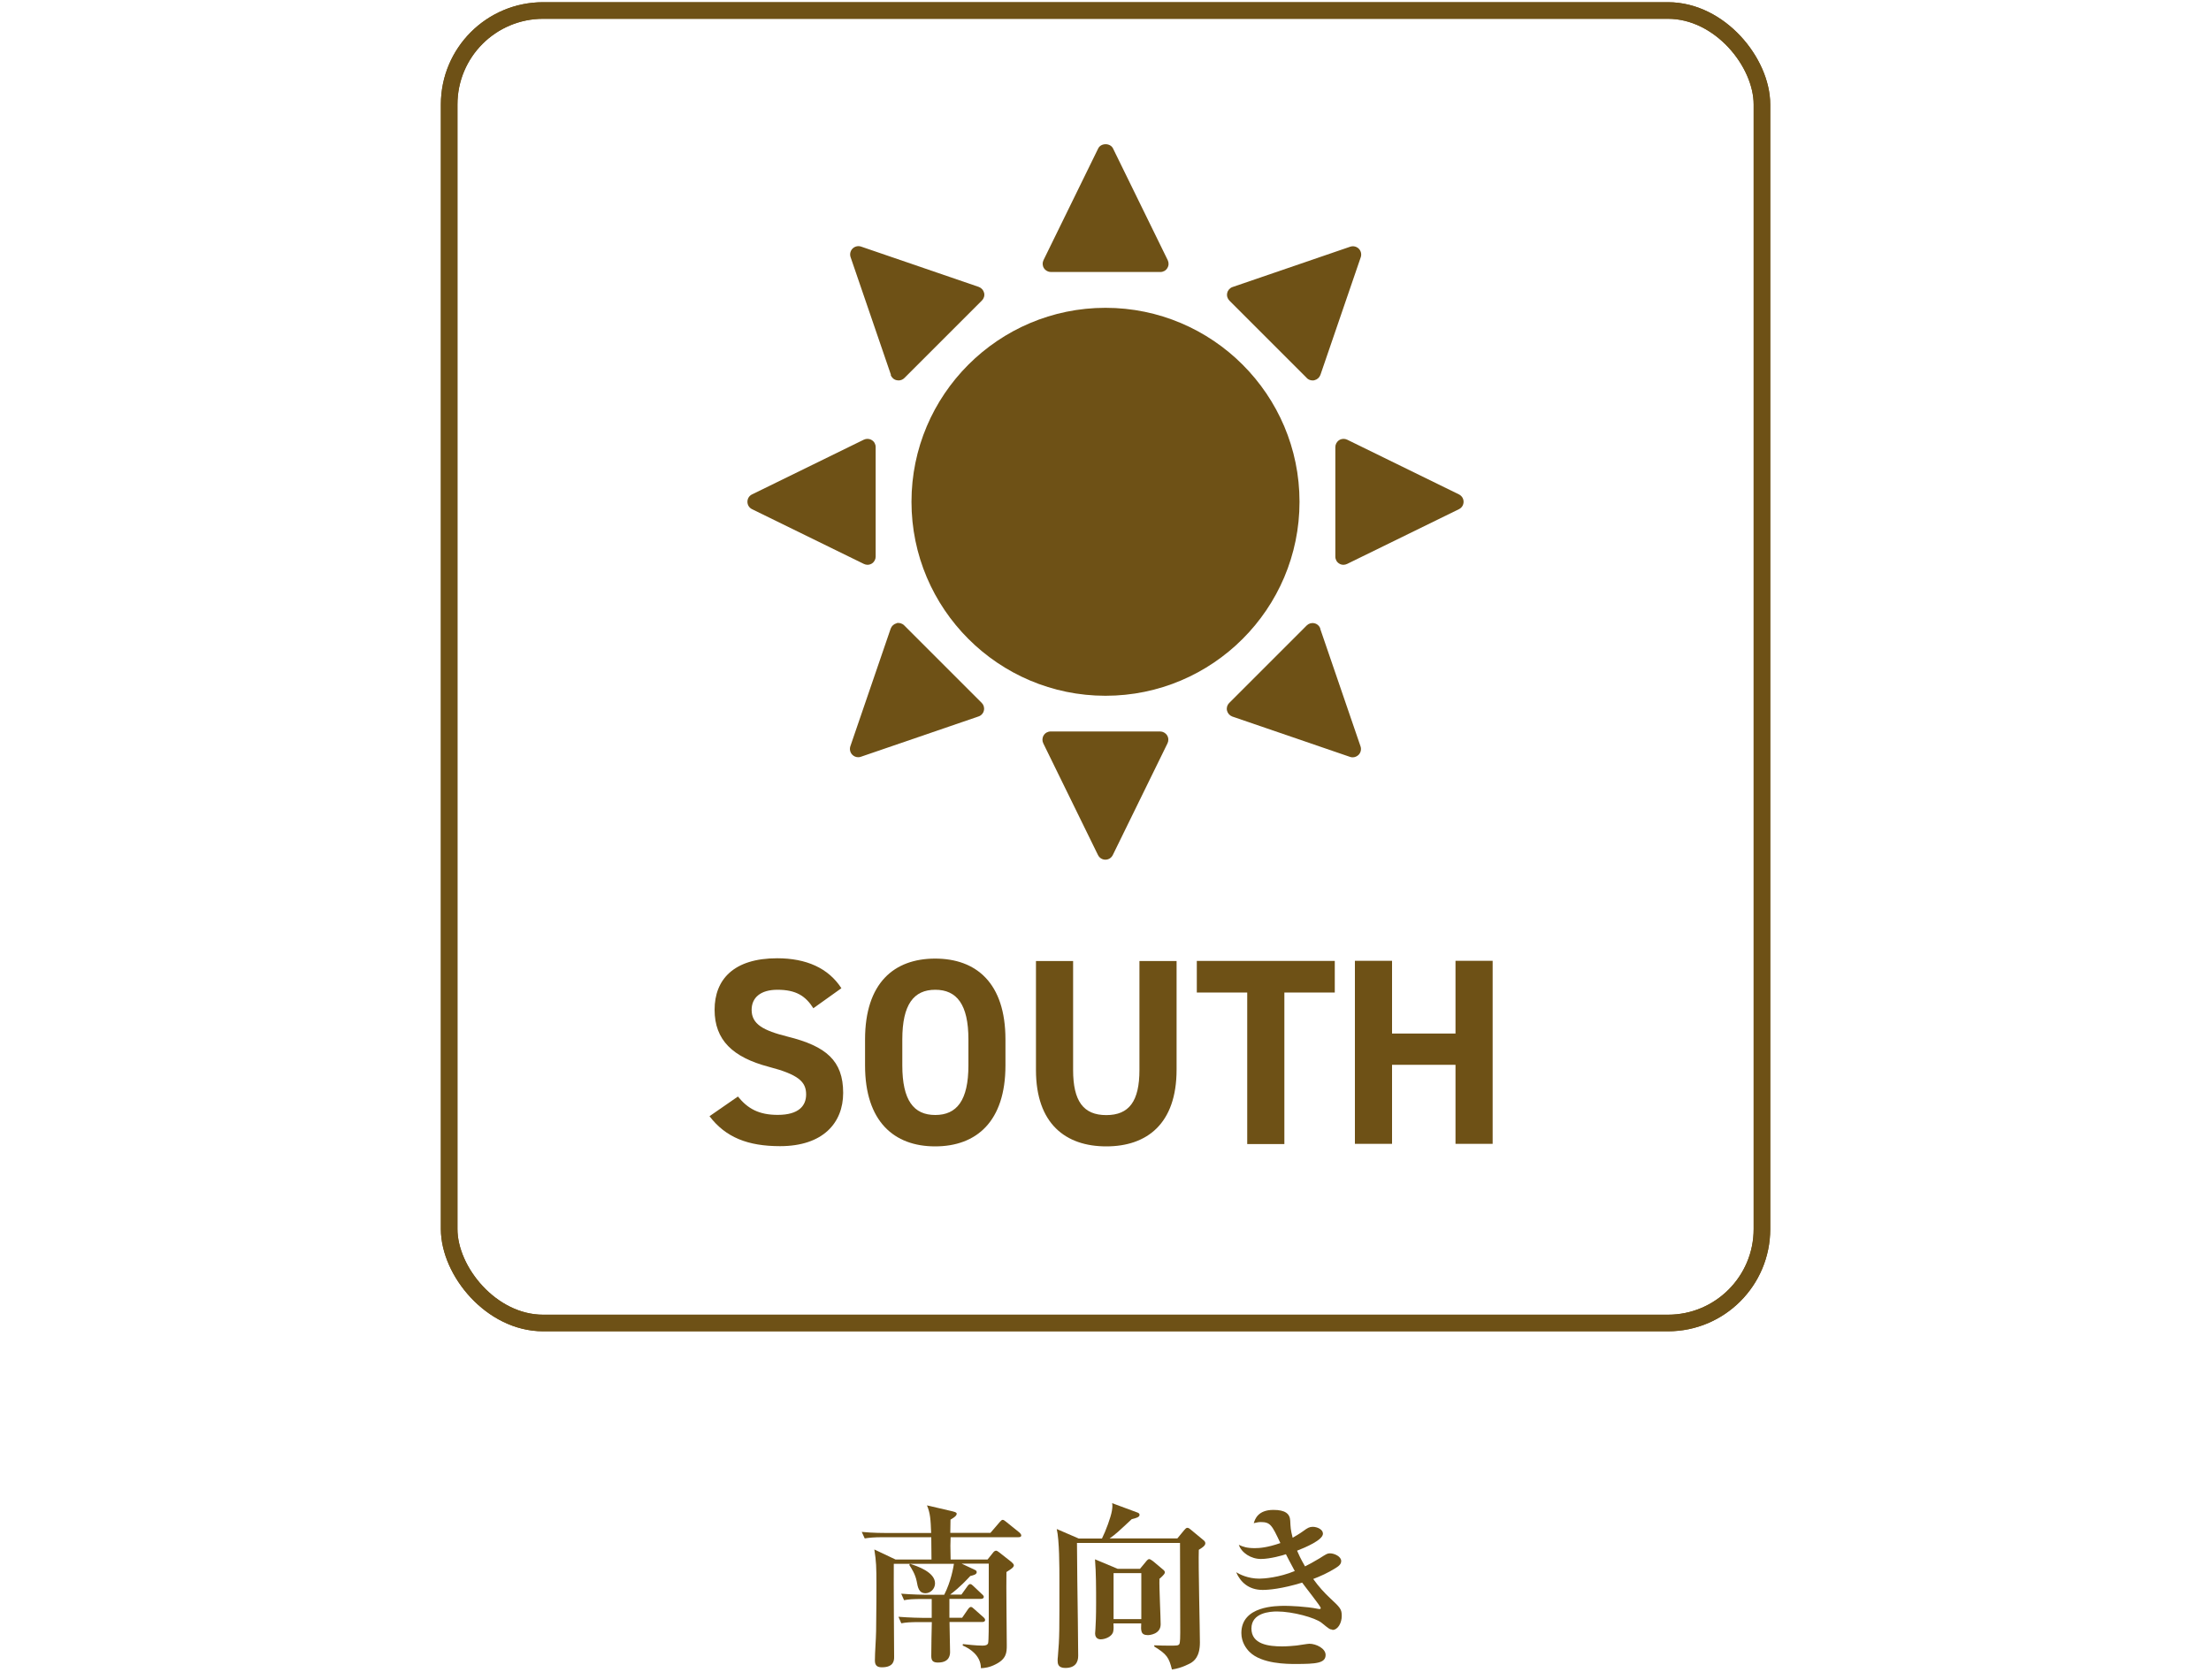 <?xml version="1.0" encoding="UTF-8"?><svg id="_レイヤー_2" xmlns="http://www.w3.org/2000/svg" xmlns:xlink="http://www.w3.org/1999/xlink" viewBox="0 0 200 152"><defs><style>.cls-1{fill:#6e5116;}.cls-2,.cls-3{fill:none;}.cls-3{stroke:#6e5116;stroke-miterlimit:10;stroke-width:1.5px;}.cls-4{clip-path:url(#clippath);}</style><clipPath id="clippath"><rect class="cls-2" width="200" height="152"/></clipPath></defs><g id="_ピクト"><g class="cls-4"><path class="cls-1" d="M92.15,139.08h-6.16c0,.08-.02.7-.02.77,0,.13.02,1.02.02,1.25h3.34l.53-.66c.06-.08.16-.14.24-.14s.16.06.27.14l1.12.88c.11.1.22.21.22.3,0,.19-.26.35-.67.61-.03,1.06.03,5.7.03,6.64,0,.64-.03,1.22-1.01,1.71-.56.29-1.01.34-1.33.35,0-1.15-1.02-1.79-1.65-2.05l.02-.13c.3.03,1.18.14,1.78.14.32,0,.45-.08.5-.21.06-.18.06-1.89.06-2.22v-4.99h-2.46l1.15.54c.18.08.22.13.22.24,0,.22-.38.29-.58.34-.3.32-.93,1.01-1.82,1.68h1.02l.53-.74c.11-.16.19-.21.26-.21.1,0,.21.1.29.18l.78.74c.13.11.16.18.16.24,0,.14-.14.18-.26.18h-2.85v1.71h1.15l.53-.77c.1-.14.18-.21.26-.21s.16.05.27.16l.88.78c.11.1.14.18.14.24,0,.14-.13.18-.24.18h-2.98c0,.43.05,2.3.05,2.69,0,.22,0,.98-1.09.98-.42,0-.61-.13-.61-.59,0-.5.03-2.64.05-3.07h-1.01c-.99,0-1.34.03-1.75.11l-.26-.59c.98.08,2.1.1,2.29.1h.72v-1.71h-.77c-.98,0-1.33.03-1.73.11l-.26-.59c.96.08,2.1.1,2.27.1h1.62c.62-1.22.82-2.45.88-2.8h-3.97c.61.19,2.26.74,2.26,1.76,0,.51-.42.9-.86.9-.61,0-.7-.54-.8-1.09-.13-.64-.46-1.15-.67-1.47l.06-.1h-1.46c-.02,1.31.03,8.15.03,8.42s0,.94-1.1.94c-.37,0-.64-.11-.64-.61,0-.74.1-1.92.11-2.67.03-1.78.03-3.89.03-4.08,0-1.79-.02-2.19-.19-3.3l1.92.91h3.25c0-.32-.02-1.73-.02-2.02h-4.29c-.98,0-1.33.05-1.73.11l-.27-.59c.98.1,2.11.1,2.29.1h3.99c-.05-1.25-.08-1.79-.38-2.5l2.32.54c.32.08.37.14.37.22,0,.21-.35.4-.56.53,0,.19-.02,1.04-.02,1.2h3.63l.85-.99c.13-.14.18-.19.26-.19.1,0,.18.08.29.16l1.23.99c.06.06.16.16.16.26,0,.14-.14.16-.26.16Z"/><path class="cls-1" d="M108.44,140.23c-.05,1.33.1,7.19.1,8.37,0,1.31-.54,1.68-.82,1.86-.1.05-.8.46-1.71.59-.27-1.07-.45-1.38-1.6-2.08v-.11c.64.03.98.03,1.39.03.69,0,.77,0,.88-.14.08-.13.08-.8.08-1.02,0-1.3-.02-6.96-.02-8.13h-9.32c0,.86.02,2.51.03,3.39.02,1.01.08,6.16.08,6.82,0,.59-.27,1.1-1.17,1.1-.66,0-.69-.4-.69-.66,0-.11,0-.24.02-.34.16-1.84.14-2.42.14-6.91,0-1.25,0-3.63-.24-4.66l1.99.86h2.1c.35-.7.8-1.92.9-2.51.06-.4.05-.5.02-.69l2.32.86c.08.03.16.1.16.19,0,.21-.27.29-.71.4-1.17,1.09-1.47,1.38-2,1.74h6.13l.61-.74c.1-.11.18-.22.29-.22.1,0,.19.06.27.13l1.22,1.01c.1.08.14.18.14.26,0,.24-.34.43-.59.59ZM104.88,142.89c-.03.64.11,3.49.11,4.07,0,.91-1.04.98-1.15.98-.66,0-.64-.4-.61-1.06h-2.51c.02.22.02.56-.02.72-.08.46-.72.72-1.14.72-.05,0-.5,0-.5-.53,0-.08.03-.32.03-.42.03-.53.06-1.1.06-2.35s0-2.71-.1-3.94l2.05.86h2.02l.53-.64c.1-.13.21-.24.3-.24s.22.1.35.19l.93.78c.08.06.14.16.14.22,0,.1-.03.19-.51.62ZM103.24,142.33h-2.51v4.16h2.51v-4.16Z"/><path class="cls-1" d="M120.5,147.43c-.21,0-.27-.05-.96-.61-.58-.46-2.61-1.02-4.03-1.02-.62,0-2.31.11-2.31,1.54s1.55,1.62,2.79,1.62c.46,0,.99-.05,1.3-.08.19-.02.99-.16,1.15-.16.61,0,1.47.42,1.47,1.01,0,.75-.85.82-2.72.82-.74,0-3.06,0-4.16-1.09-.3-.3-.74-.88-.74-1.71,0-2.46,3.14-2.46,3.97-2.46.35,0,1.89.05,2.95.27.03,0,.1.02.13.02.05,0,.13,0,.13-.1,0-.14-1.42-1.92-1.68-2.29-1.84.56-3.03.66-3.57.66-1.28,0-2.02-.72-2.4-1.6.3.18,1.06.58,2.1.58.4,0,1.78-.1,3.2-.69-.46-.85-.67-1.26-.8-1.52-.21.08-1.42.43-2.26.43-.9,0-1.76-.56-2-1.28.38.18.74.3,1.44.3.43,0,1.14-.05,2.32-.46-.77-1.63-.9-1.9-1.79-1.9-.22,0-.38.05-.62.1.11-.35.37-1.2,1.78-1.2,1.06,0,1.49.34,1.52.98.03.62.03.8.22,1.54.3-.18.61-.35.98-.62.35-.26.54-.37.83-.37.42,0,.93.24.93.62,0,.58-1.6,1.25-2.34,1.54.13.3.3.7.72,1.42.35-.18.74-.38,1.3-.72.66-.42.72-.46.96-.46.4,0,1.01.29,1.01.69,0,.26-.16.43-.5.64-.72.45-1.38.74-2.03.99.5.7,1.02,1.26,1.49,1.7.96.9,1.09,1.02,1.09,1.65,0,.58-.32,1.26-.85,1.26Z"/><path class="cls-1" d="M117.55,45.4c0-9.68-7.87-17.55-17.55-17.55s-17.55,7.87-17.55,17.55,7.87,17.55,17.55,17.55,17.55-7.87,17.55-17.55Z"/><path class="cls-1" d="M95.05,24.61h9.91c.26,0,.5-.13.63-.35.14-.22.15-.49.04-.72l-4.95-10.11c-.25-.51-1.09-.51-1.34,0l-4.95,10.11c-.11.23-.1.5.04.72.14.22.38.35.63.35Z"/><path class="cls-1" d="M80.57,33.92c.08.24.29.43.54.48.06.01.11.02.17.02.2,0,.39-.08.53-.22l7.01-7.01c.18-.18.26-.44.2-.69-.06-.25-.24-.45-.48-.54l-10.65-3.65c-.27-.09-.57-.02-.77.18-.2.2-.27.5-.18.77l3.65,10.65Z"/><path class="cls-1" d="M68.03,46.07l10.11,4.95c.1.05.22.08.33.08.14,0,.27-.04.39-.11.22-.14.35-.38.35-.63v-9.91c0-.26-.13-.5-.35-.63-.22-.14-.49-.15-.72-.04l-10.11,4.95c-.26.12-.42.38-.42.67s.16.54.42.67Z"/><path class="cls-1" d="M81.11,56.39c-.25.06-.45.24-.54.48l-3.65,10.65c-.09.27-.02.57.18.77.14.14.33.22.53.22.08,0,.16-.01.24-.04l10.65-3.65c.24-.08.43-.29.48-.54.06-.25-.02-.51-.2-.69l-7.01-7.01c-.18-.18-.45-.26-.69-.2Z"/><path class="cls-1" d="M104.95,66.18h-9.91c-.26,0-.5.13-.63.35-.14.22-.15.49-.04.72l4.95,10.11c.13.26.38.42.67.42s.54-.16.67-.42l4.95-10.11c.11-.23.1-.5-.04-.72-.14-.22-.38-.35-.63-.35Z"/><path class="cls-1" d="M119.43,56.87c-.08-.24-.29-.43-.54-.48-.25-.06-.51.02-.69.2l-7.01,7.01c-.18.18-.26.44-.2.69.06.25.24.45.48.54l10.65,3.65c.08.03.16.04.24.04.19,0,.38-.08.53-.22.2-.2.27-.5.18-.77l-3.65-10.65Z"/><path class="cls-1" d="M131.97,44.73l-10.11-4.95c-.23-.11-.5-.1-.72.04-.22.14-.35.38-.35.63v9.91c0,.26.13.5.35.63.12.08.26.11.39.11.11,0,.22-.03.33-.08l10.11-4.95c.26-.13.42-.38.42-.67s-.16-.54-.42-.67Z"/><path class="cls-1" d="M118.2,34.2c.14.14.33.22.53.22.06,0,.11,0,.17-.02.25-.06.45-.24.54-.48l3.65-10.65c.09-.27.02-.57-.18-.77-.2-.2-.5-.27-.77-.18l-10.65,3.65c-.24.08-.43.29-.48.54-.06.25.02.51.2.69l7.01,7.01Z"/><rect class="cls-3" x="40.63" y=".95" width="118.75" height="118.75" rx="8.5" ry="8.5"/><rect class="cls-3" x="40.63" y=".95" width="118.75" height="118.75" rx="8.5" ry="8.5"/><path class="cls-1" d="M73.58,91.23c-.72-1.13-1.58-1.68-3.26-1.68-1.51,0-2.33.7-2.33,1.82,0,1.3,1.06,1.87,3.26,2.42,3.46.86,5.02,2.16,5.02,5.09,0,2.71-1.82,4.82-5.71,4.82-2.9,0-4.92-.79-6.38-2.71l2.57-1.78c.89,1.1,1.9,1.66,3.6,1.66,1.92,0,2.57-.84,2.57-1.85,0-1.15-.7-1.8-3.38-2.5-3.26-.86-4.9-2.42-4.9-5.16s1.73-4.66,5.66-4.66c2.64,0,4.63.89,5.81,2.71l-2.52,1.8Z"/><path class="cls-1" d="M84.59,103.72c-3.72,0-6.34-2.26-6.34-7.32v-2.35c0-5.11,2.62-7.32,6.34-7.32s6.36,2.21,6.36,7.32v2.35c0,5.06-2.62,7.32-6.36,7.32ZM81.62,96.39c0,3.17,1.03,4.49,2.98,4.49s3-1.32,3-4.49v-2.35c0-3.17-1.06-4.49-3-4.49s-2.98,1.32-2.98,4.49v2.35Z"/><path class="cls-1" d="M106.43,86.94v9.84c0,4.9-2.69,6.94-6.36,6.94s-6.36-2.04-6.36-6.91v-9.86h3.36v9.86c0,2.83.94,4.08,3,4.08s3-1.25,3-4.08v-9.86h3.36Z"/><path class="cls-1" d="M120.74,86.94v2.86h-4.56v13.71h-3.36v-13.71h-4.56v-2.86h12.48Z"/><path class="cls-1" d="M125.92,93.51h5.74v-6.58h3.36v16.56h-3.36v-7.15h-5.74v7.15h-3.36v-16.56h3.36v6.58Z"/></g></g></svg>